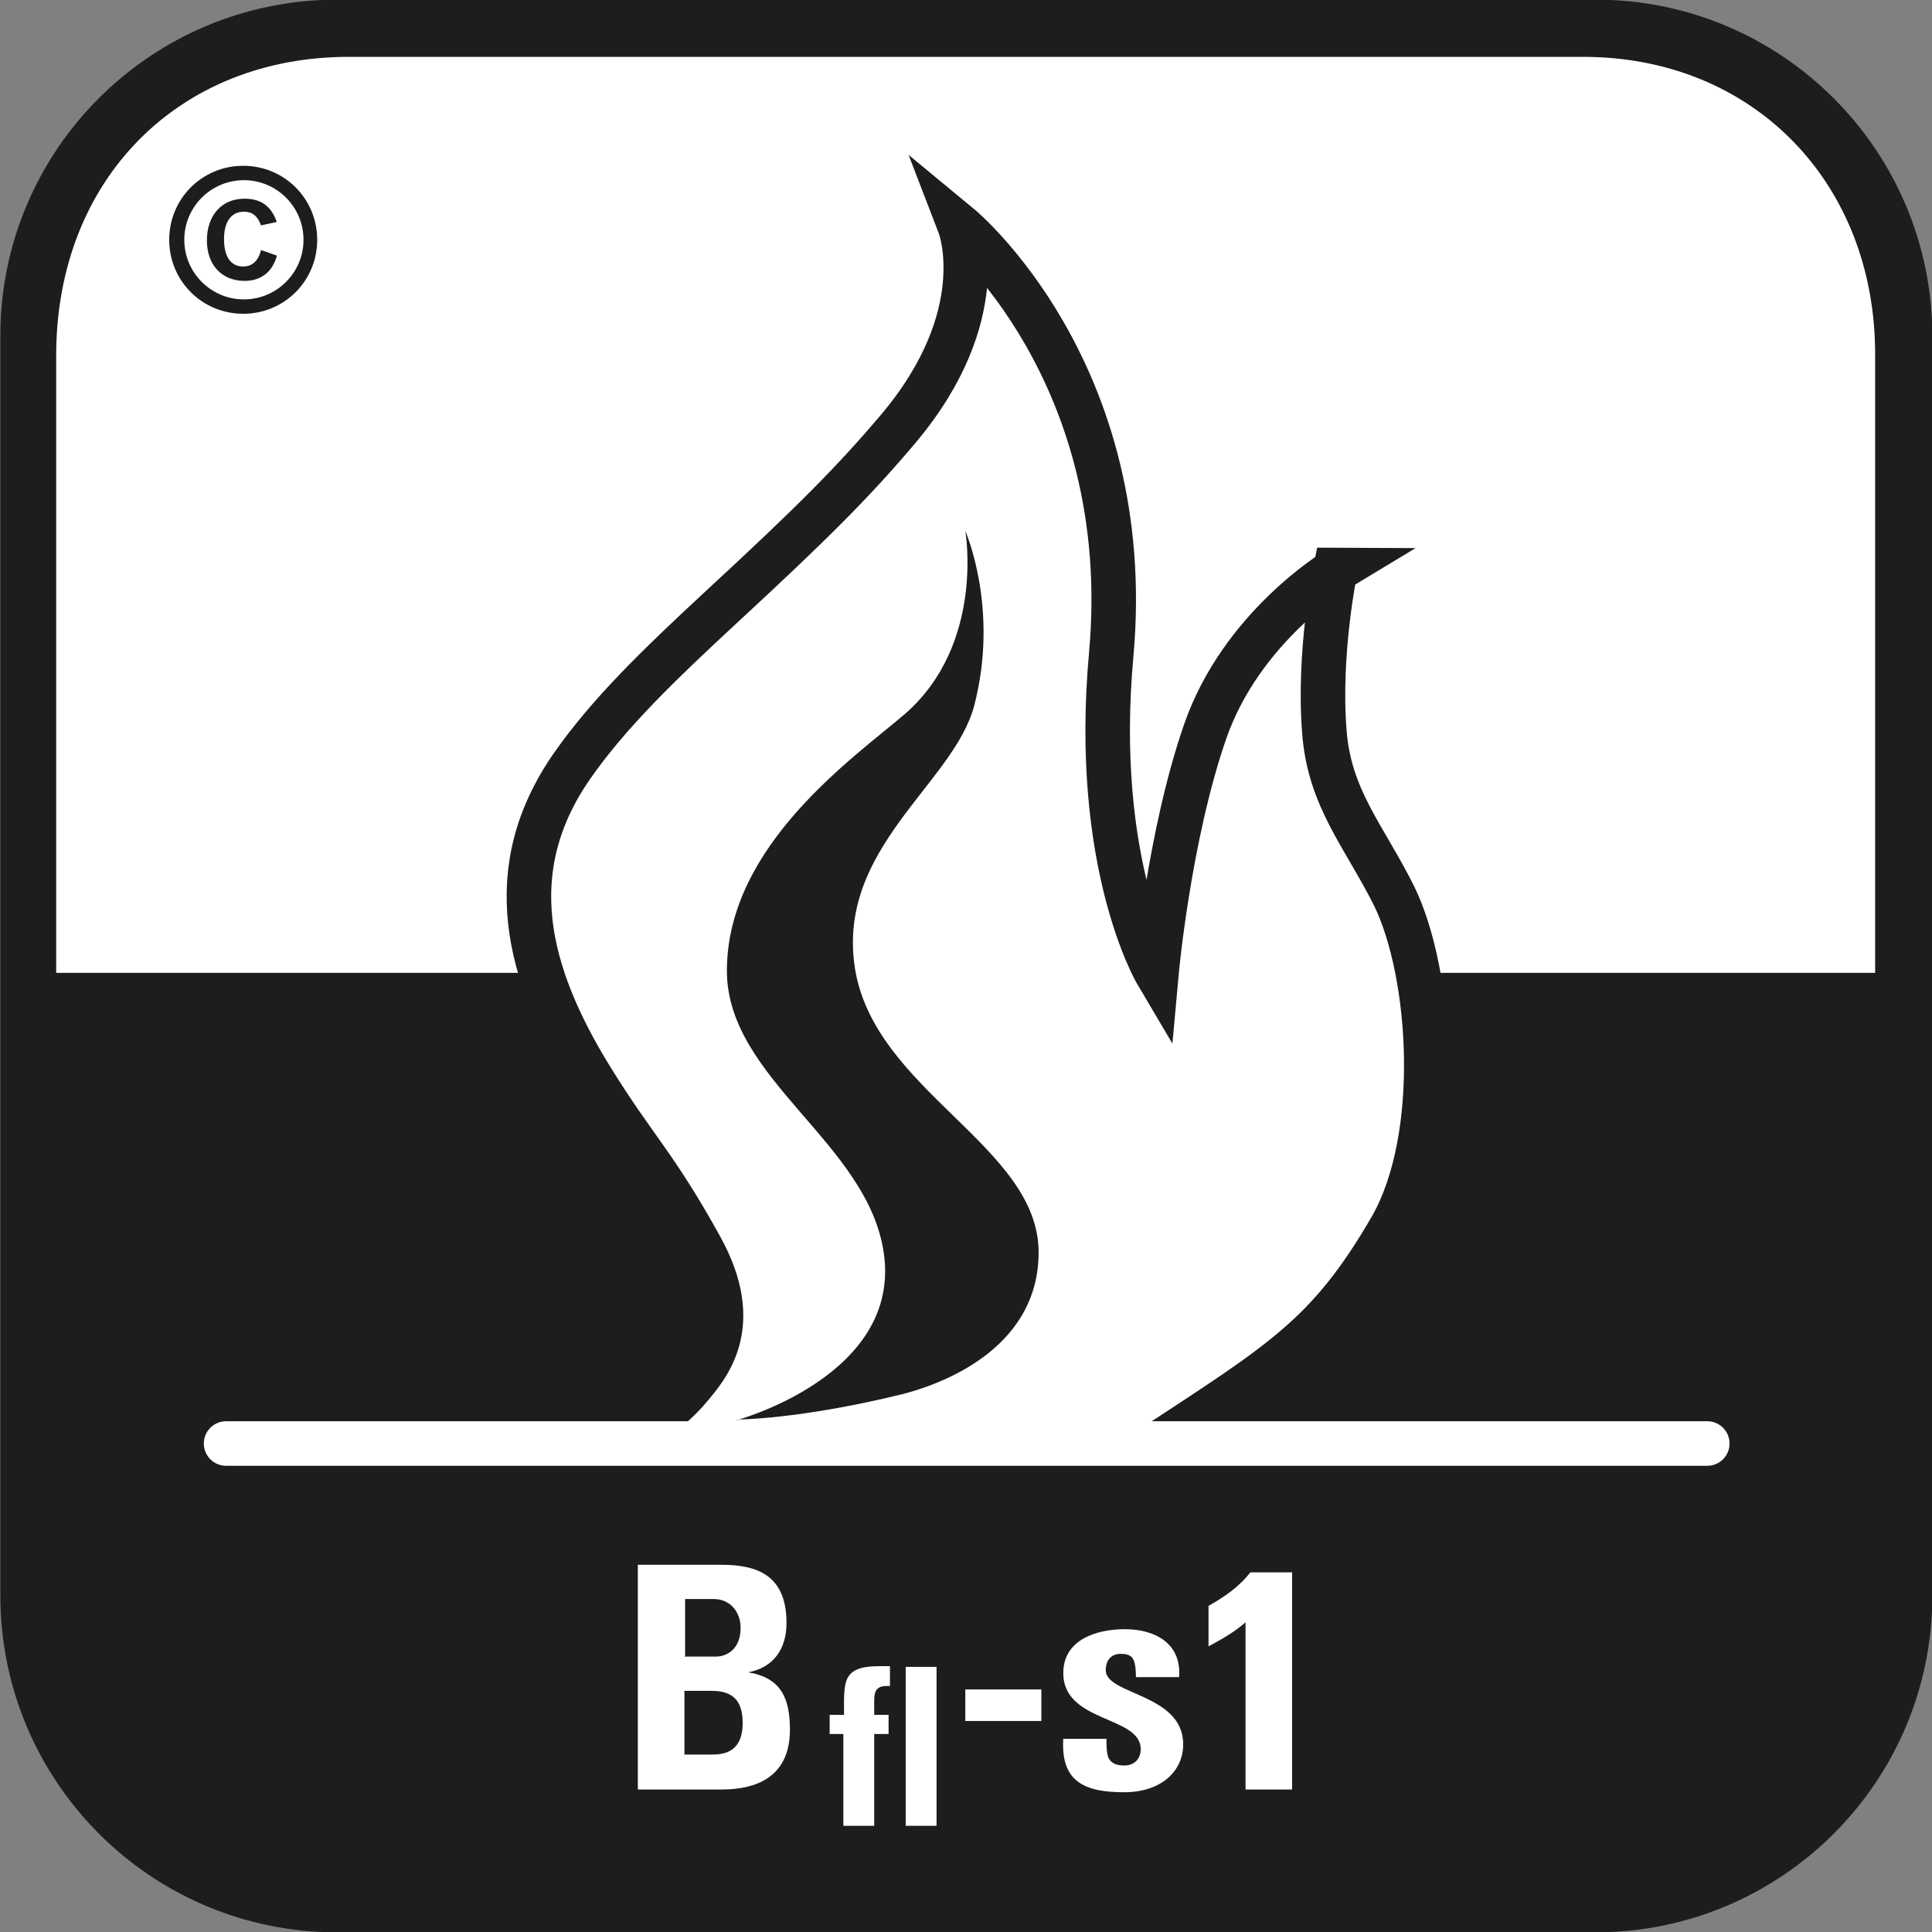 <?xml version="1.0" encoding="UTF-8"?>
<svg id="Laag_1" data-name="Laag 1" xmlns="http://www.w3.org/2000/svg" xmlns:xlink="http://www.w3.org/1999/xlink" viewBox="0 0 28.2 28.2">
  <rect x="0" y="0" width="28.2" height="28.2" fill="#808080" stroke="none"/>
  <defs>
    <style>
      .cls-1 {
        stroke: #fff;
        stroke-linejoin: round;
      }

      .cls-1, .cls-2, .cls-3, .cls-4 {
        fill: none;
      }

      .cls-1, .cls-3, .cls-4 {
        stroke-width: .65px;
      }

      .cls-1, .cls-4 {
        stroke-linecap: round;
      }

      .cls-2, .cls-5, .cls-6 {
        stroke-width: 0px;
      }

      .cls-5 {
        fill: #fff;
      }

      .cls-3, .cls-4 {
        stroke: #1d1d1b;
      }

      .cls-7 {
        clip-path: url(#clippath);
      }

      .cls-6 {
        fill: #1d1d1b;
      }
    </style>
    <clipPath id="clippath">
      <polyline class="cls-2" points="0 0 0 28.2 28.2 28.2 28.2 0"/>
    </clipPath>
  </defs>
  <path class="cls-6" d="m27.88,23.29c0,2.54-2.06,4.59-4.59,4.59H4.92c-2.54,0-4.59-2.06-4.59-4.59V4.92C.32,2.38,2.38.32,4.92.32h18.37c2.54,0,4.59,2.06,4.59,4.59v18.37"/>
  <g class="cls-7">
    <path class="cls-3" d="m27.88,23.29c0,2.54-2.06,4.59-4.59,4.59H4.92c-2.54,0-4.59-2.06-4.59-4.59V4.92C.32,2.38,2.38.32,4.92.32h18.37c2.54,0,4.59,2.06,4.59,4.59v18.37h0Z"/>
  </g>
  <path class="cls-5" d="m27.37,14.21V5.19c.01-2.51-1.77-4.36-4.26-4.36H5.11C2.62.82.82,2.61.82,5.19v9.01s7.77,0,7.77,0h18.78"/>
  <path class="cls-5" d="m19.49,8.32s-.25,1.2-.16,2.35c.07.98.58,1.53,1.02,2.41.55,1.13.71,3.51-.04,4.83-.92,1.59-1.59,1.97-3.54,3.25h-8.08c.07-.01.85-.28,1.38-.91.25-.3.79-.9.16-2.04-.66-1.2-.97-1.45-1.6-2.47-.95-1.54-1.33-3.05-.28-4.56.53-.76,1.25-1.46,2.19-2.33,1.31-1.21,1.92-1.82,2.57-2.59,1.4-1.66.9-2.96.9-2.96,0,0,2.58,2.13,2.21,6.25-.28,3.06.66,4.65.66,4.65,0,0,.18-1.99.71-3.52.53-1.53,1.91-2.36,1.91-2.36"/>
  <path class="cls-4" d="m19.49,8.32s-.25,1.2-.16,2.35c.07.98.58,1.53,1.02,2.41.55,1.13.71,3.51-.04,4.83-.92,1.59-1.59,1.97-3.54,3.25h-8.08c.07-.01.85-.28,1.38-.91.25-.3.79-.9.16-2.04-.66-1.2-.97-1.45-1.6-2.47-.95-1.54-1.33-3.05-.28-4.56.53-.76,1.25-1.46,2.19-2.33,1.31-1.21,1.92-1.82,2.57-2.59,1.4-1.66.9-2.96.9-2.96,0,0,2.58,2.13,2.21,6.25-.28,3.06.66,4.65.66,4.65,0,0,.18-1.99.71-3.52.53-1.53,1.91-2.36,1.91-2.36h0Z"/>
  <line class="cls-1" x1="3.3" y1="21.07" x2="24.92" y2="21.07"/>
  <path class="cls-6" d="m10.75,20.73s2.41-.65,2.15-2.44c-.23-1.61-2.29-2.54-2.29-4.12,0-1.84,1.88-3.13,2.6-3.75,1.17-1.02.88-2.67.88-2.67,0,0,.5,1.13.13,2.55-.3,1.14-2.02,2.08-1.74,3.84.29,1.79,2.68,2.59,2.68,4.14,0,1.32-1.25,1.88-1.99,2.07-1.51.37-2.41.37-2.41.37"/>
  <path class="cls-5" d="m9.99,25.61h.38c.15,0,.47,0,.47-.46,0-.29-.11-.47-.45-.47h-.4v.93h0Zm0-1.43h.46c.15,0,.36-.1.36-.42,0-.24-.16-.42-.39-.42h-.42v.83h0Zm-.68,1.94v-3.28h1.22c.52,0,.95.15.95.85,0,.38-.19.65-.56.72h0c.49.08.61.39.61.84,0,.83-.72.87-1.01.87h-1.21"/>
  <path class="cls-5" d="m12.98,24.61c-.18-.01-.22.06-.22.22v.2h.21v.28h-.21v1.34h-.45v-1.34h-.2v-.28h.21c0-.47-.04-.71.51-.71.05,0,.11,0,.16,0v.29"/>
  <polyline class="cls-5" points="13.67 24.33 13.67 26.65 13.22 26.65 13.22 24.33 13.67 24.33"/>
  <polyline class="cls-5" points="15.2 24.66 15.2 25.12 14.09 25.12 14.09 24.66 15.2 24.66"/>
  <path class="cls-5" d="m16.15,25.38c0,.1,0,.2.03.28.04.07.1.11.23.11s.24-.08.24-.24c0-.49-1.13-.38-1.13-1.11,0-.49.49-.64.9-.64.44,0,.83.21.79.7h-.63c0-.16-.02-.25-.06-.29-.04-.04-.09-.05-.16-.05-.14,0-.22.09-.22.24,0,.36,1.13.34,1.13,1.08,0,.4-.33.7-.86.7-.56,0-.93-.14-.89-.78h.63"/>
  <path class="cls-5" d="m17.64,23.44c.23-.13.45-.28.61-.49h.61v3.17h-.68v-2.44c-.16.14-.35.25-.54.35v-.59"/>
  <path class="cls-6" d="m4.04,3.74c-.07.24-.24.36-.47.36-.33,0-.55-.23-.55-.59s.21-.61.55-.61c.24,0,.39.11.47.34l-.23.05c-.05-.14-.13-.2-.25-.2-.18,0-.29.14-.29.4s.1.4.28.4c.13,0,.22-.08.26-.24l.23.08h0Zm-1.35-.24c0,.48.39.87.87.87s.87-.39.87-.87-.39-.87-.87-.87-.87.39-.87.87h0Zm1.94,0c0,.6-.48,1.08-1.08,1.08s-1.08-.48-1.08-1.08.48-1.08,1.08-1.08,1.08.48,1.08,1.08"/>
</svg>